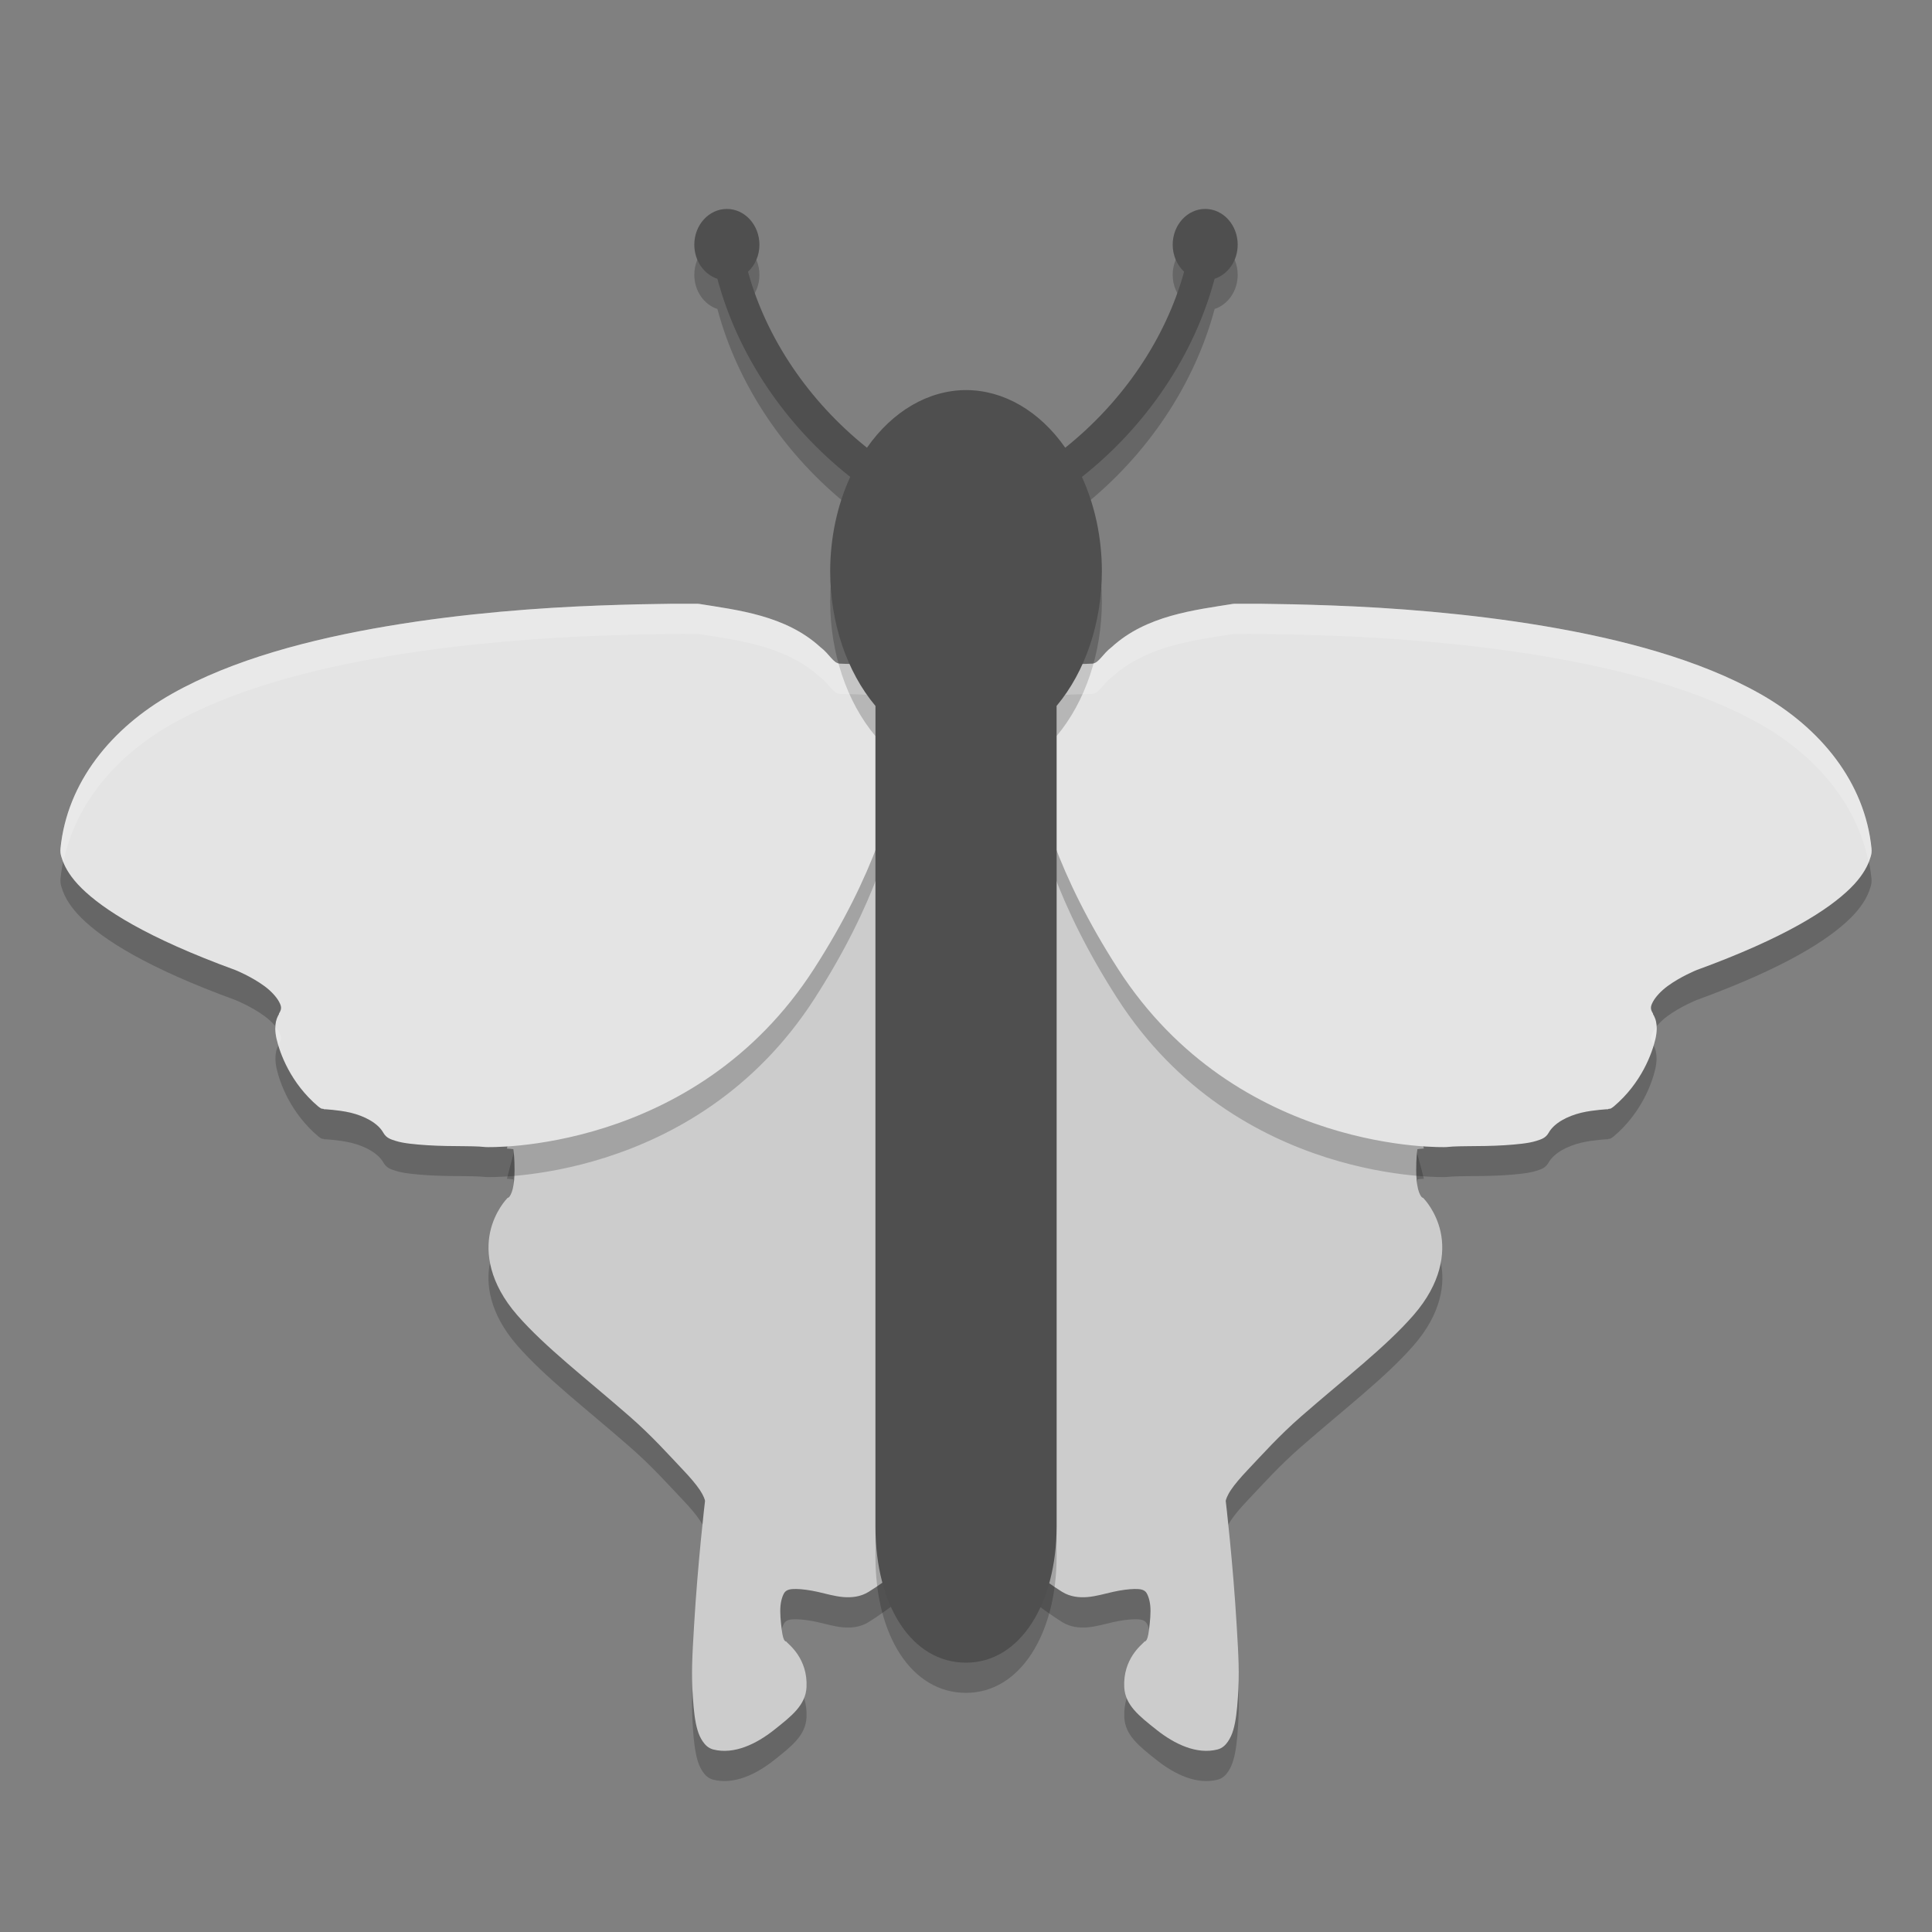 <svg xmlns="http://www.w3.org/2000/svg" width="64" height="64" version="1.1">
 <rect width="100%" height="100%" fill="#808080" stroke="none"/>
 <path style="opacity:0.2;fill-rule:evenodd" d="m 28.262,22.999 c -6.641,0.411 -10.534,12.274 -11.469,16.049 0.094,0.005 0.154,0.014 0.213,0.021 0.016,0.112 0.039,0.326 0.039,0.688 0,0.221 -0.018,0.454 -0.061,0.625 -0.042,0.171 -0.103,0.265 -0.135,0.285 l -0.039,0.018 -0.018,0.021 c 0,0 -0.406,0.413 -0.557,1.105 -0.151,0.693 -0.032,1.692 0.9,2.76 0.918,1.052 2.249,2.068 3.721,3.352 0.736,0.642 1.285,1.261 1.77,1.771 0.242,0.255 0.43,0.478 0.555,0.664 0.125,0.186 0.174,0.334 0.174,0.363 -0.005,0.037 -0.241,2.05 -0.363,4.129 -0.062,1.049 -0.094,1.557 -0.039,2.389 0.028,0.416 0.068,0.78 0.152,1.068 0.042,0.144 0.096,0.268 0.174,0.383 0.077,0.114 0.186,0.223 0.346,0.264 0.694,0.178 1.433,-0.184 2.016,-0.646 0.583,-0.462 1.047,-0.821 1.076,-1.418 0.045,-0.937 -0.579,-1.406 -0.65,-1.486 -0.017,-0.064 -0.114,0.077 -0.174,-0.43 -0.033,-0.273 -0.061,-0.547 -0.039,-0.779 0.022,-0.232 0.1,-0.409 0.152,-0.461 0.073,-0.073 0.174,-0.096 0.365,-0.094 0.191,0.003 0.443,0.034 0.711,0.094 0.268,0.06 0.56,0.149 0.846,0.174 0.285,0.025 0.581,-0.009 0.846,-0.174 0.568,-0.353 1.628,-1.126 2.178,-1.826 0.275,-0.35 0.381,-0.582 0.748,-0.895 0.085,-0.072 0.171,-0.09 0.26,-0.082 -4.655,-15.185 0.042,-26.203 -1.699,-27.875 -1.488,-0.023 -1.98,-0.055 -1.998,-0.057 z m 7.436,0 c -0.018,0.002 -0.51,0.034 -1.998,0.057 -1.741,1.672 2.956,12.69 -1.699,27.875 0.089,-0.008 0.175,0.01 0.26,0.082 0.367,0.313 0.471,0.544 0.746,0.895 0.55,0.7 1.612,1.473 2.18,1.826 0.265,0.164 0.561,0.199 0.846,0.174 0.285,-0.025 0.577,-0.114 0.846,-0.174 0.268,-0.06 0.518,-0.091 0.709,-0.094 0.191,-0.003 0.294,0.021 0.367,0.094 0.052,0.052 0.128,0.229 0.15,0.461 0.022,0.232 -0.005,0.506 -0.037,0.779 -0.06,0.507 -0.157,0.365 -0.174,0.43 -0.071,0.081 -0.695,0.549 -0.65,1.486 0.029,0.597 0.493,0.956 1.076,1.418 0.583,0.462 1.322,0.825 2.016,0.646 0.16,-0.041 0.268,-0.149 0.346,-0.264 0.077,-0.114 0.131,-0.239 0.174,-0.383 0.085,-0.288 0.125,-0.653 0.152,-1.068 0.055,-0.832 0.023,-1.34 -0.039,-2.389 -0.122,-2.079 -0.359,-4.092 -0.363,-4.129 0,-0.029 0.049,-0.177 0.174,-0.363 0.125,-0.186 0.312,-0.409 0.555,-0.664 0.485,-0.511 1.034,-1.13 1.77,-1.771 1.471,-1.284 2.802,-2.3 3.721,-3.352 0.933,-1.068 1.051,-2.067 0.9,-2.76 -0.151,-0.693 -0.557,-1.105 -0.557,-1.105 l -0.018,-0.021 -0.039,-0.018 c -0.032,-0.02 -0.093,-0.114 -0.135,-0.285 -0.042,-0.171 -0.061,-0.404 -0.061,-0.625 0,-0.361 0.023,-0.576 0.039,-0.688 0.059,-0.008 0.119,-0.016 0.213,-0.021 C 46.231,35.273 42.338,23.409 35.697,22.999 Z"/>
 <path style="fill:#cccccc;fill-rule:evenodd" d="m 28.262,21.997 c -6.641,0.411 -10.535,12.275 -11.47,16.05 0.094,0.005 0.155,0.013 0.214,0.021 0.016,0.112 0.039,0.326 0.039,0.687 0,0.221 -0.017,0.454 -0.059,0.626 -0.042,0.171 -0.105,0.266 -0.136,0.286 l -0.039,0.018 -0.018,0.021 c 0,0 -0.405,0.412 -0.556,1.104 -0.151,0.693 -0.031,1.692 0.901,2.76 0.918,1.052 2.249,2.068 3.72,3.352 0.736,0.642 1.284,1.26 1.769,1.771 0.242,0.255 0.431,0.478 0.556,0.664 0.125,0.186 0.172,0.334 0.172,0.363 -0.005,0.037 -0.241,2.051 -0.363,4.13 -0.062,1.049 -0.094,1.558 -0.039,2.389 0.028,0.416 0.067,0.78 0.152,1.068 0.042,0.144 0.098,0.267 0.175,0.381 0.077,0.114 0.185,0.224 0.345,0.265 0.694,0.178 1.433,-0.184 2.016,-0.646 0.583,-0.462 1.047,-0.822 1.076,-1.419 0.045,-0.937 -0.58,-1.406 -0.651,-1.487 -0.017,-0.064 -0.112,0.077 -0.172,-0.43 -0.033,-0.273 -0.061,-0.546 -0.039,-0.778 0.022,-0.232 0.1,-0.408 0.152,-0.461 0.073,-0.073 0.174,-0.098 0.366,-0.095 0.191,0.003 0.442,0.035 0.711,0.095 0.268,0.06 0.559,0.147 0.844,0.172 0.285,0.025 0.582,-0.008 0.847,-0.172 0.568,-0.353 1.628,-1.128 2.178,-1.828 0.275,-0.35 0.379,-0.58 0.747,-0.893 0.085,-0.072 0.171,-0.09 0.26,-0.082 -4.655,-15.185 0.042,-26.203 -1.699,-27.876 -1.488,-0.023 -1.98,-0.055 -1.998,-0.057 z"/>
 <g style="opacity:0.2" transform="matrix(0.64,0,0,0.607,-0.304,4.122)">
  <path style="fill-rule:evenodd" d="m 25.638,57.445 c 0,0 10.809,0.408 17.002,-9.746 6.193,-10.154 4.53,-16.515 4.53,-16.515 0,0 -3.213,-0.116 -3.219,-0.116 -0.335,-0.032 -0.518,-0.52 -1,-0.906 -1.795,-1.73 -4.276,-2.016 -6.312,-2.36 -0.269,0.075 0.039,-0.004 -0.031,0 -0.071,0.004 -0.116,-0.004 -0.312,0 -0.197,0.004 -0.636,-0.005 -1.094,0 -0.916,0.01 -2.18,0.035 -3.688,0.094 -3.015,0.117 -6.978,0.414 -10.969,1.125 -3.99,0.711 -8.011,1.819 -11.156,3.688 -3.136,1.863 -5.442,4.831 -5.781,8.455 -9.9e-4,0.011 9.5e-4,0.021 0,0.031 -0.003,0.027 -0.01,0.085 0,0.188 0.011,0.119 0.058,0.282 0.125,0.469 0.135,0.373 0.406,0.886 0.969,1.469 1.125,1.166 3.365,2.698 7.969,4.469 0,0 0.821,0.347 1.5,0.875 0.34,0.264 0.617,0.584 0.75,0.844 0.133,0.26 0.156,0.398 0,0.656 v 0.031 c 0,0 -0.11,0.175 -0.156,0.406 -0.046,0.231 -0.053,0.545 0.031,0.938 0.169,0.785 0.724,2.412 2.156,3.689 4e-4,4e-4 0.099,0.08 0.125,0.094 0.026,0.013 0.047,0.025 0.062,0.031 0.032,0.011 0.047,-0.004 0.062,0 0.032,0.007 0.044,0.029 0.062,0.031 0.038,0.005 0.053,-0.004 0.094,0 0.082,0.008 0.217,0.016 0.344,0.031 0.253,0.03 0.588,0.067 0.938,0.156 0.7,0.179 1.397,0.549 1.688,1.094 0.157,0.293 0.399,0.361 0.625,0.438 0.226,0.077 0.472,0.121 0.75,0.156 0.557,0.071 1.227,0.112 1.875,0.125 0.648,0.013 1.272,0.006 1.719,0.031"/>
 </g>
 <path style="fill:#e4e4e4;fill-rule:evenodd" d="m 16.097,37.999 c 0,0 6.914,0.248 10.876,-5.917 3.962,-6.165 2.898,-10.027 2.898,-10.027 0,0 -2.056,-0.07 -2.059,-0.071 -0.215,-0.02 -0.331,-0.316 -0.64,-0.55 -1.148,-1.05 -2.735,-1.224 -4.038,-1.433 -0.172,0.046 0.025,-0.002 -0.02,0 -0.045,0.002 -0.074,-0.002 -0.2,0 -0.126,0.002 -0.407,-0.003 -0.7,0 -0.586,0.006 -1.395,0.021 -2.359,0.057 -1.929,0.071 -4.464,0.252 -7.017,0.683 -2.553,0.431 -5.125,1.104 -7.137,2.239 -2.006,1.131 -3.481,2.933 -3.698,5.133 -6.334e-4,0.006 6.076e-4,0.013 0,0.019 -0.002,0.016 -0.006,0.052 0,0.114 0.007,0.072 0.037,0.171 0.08,0.285 0.086,0.227 0.26,0.538 0.62,0.892 0.72,0.708 2.153,1.638 5.098,2.713 0,0 0.525,0.211 0.96,0.531 0.217,0.16 0.395,0.355 0.48,0.512 0.085,0.158 0.1,0.242 0,0.398 v 0.019 c 0,0 -0.07,0.106 -0.1,0.247 -0.03,0.14 -0.034,0.331 0.02,0.569 0.108,0.476 0.463,1.465 1.379,2.24 2.56e-4,2.44e-4 0.063,0.049 0.08,0.057 0.017,0.008 0.03,0.015 0.04,0.019 0.02,0.007 0.03,-0.002 0.04,0 0.02,0.004 0.028,0.017 0.04,0.019 0.024,0.003 0.034,-0.003 0.06,0 0.053,0.005 0.139,0.01 0.22,0.019 0.162,0.018 0.376,0.041 0.6,0.095 0.447,0.109 0.893,0.333 1.079,0.664 0.1,0.178 0.255,0.219 0.4,0.266 0.145,0.047 0.302,0.073 0.48,0.095 0.356,0.043 0.785,0.068 1.199,0.076 0.414,0.008 0.814,0.004 1.099,0.019"/>
 <path style="fill:#cccccc;fill-rule:evenodd" d="m 35.697,21.997 c 6.641,0.411 10.535,12.275 11.47,16.05 -0.094,0.005 -0.155,0.013 -0.214,0.021 -0.016,0.112 -0.039,0.326 -0.039,0.687 0,0.221 0.017,0.454 0.059,0.626 0.042,0.171 0.105,0.266 0.136,0.286 l 0.039,0.018 0.018,0.021 c 0,0 0.405,0.412 0.556,1.104 0.151,0.693 0.031,1.692 -0.901,2.76 -0.918,1.052 -2.249,2.068 -3.72,3.352 -0.736,0.642 -1.284,1.26 -1.769,1.771 -0.242,0.255 -0.431,0.478 -0.556,0.664 -0.125,0.186 -0.172,0.334 -0.172,0.363 0.005,0.037 0.241,2.051 0.363,4.13 0.062,1.049 0.094,1.558 0.039,2.389 -0.028,0.416 -0.067,0.78 -0.152,1.068 -0.042,0.144 -0.098,0.267 -0.175,0.381 -0.077,0.114 -0.185,0.224 -0.345,0.265 -0.694,0.178 -1.433,-0.184 -2.016,-0.646 -0.583,-0.462 -1.047,-0.822 -1.076,-1.419 -0.045,-0.937 0.58,-1.406 0.651,-1.487 0.017,-0.064 0.112,0.077 0.172,-0.43 0.033,-0.273 0.061,-0.546 0.039,-0.778 -0.022,-0.232 -0.1,-0.408 -0.152,-0.461 -0.073,-0.073 -0.174,-0.098 -0.366,-0.095 -0.191,0.003 -0.442,0.035 -0.711,0.095 -0.268,0.06 -0.559,0.147 -0.844,0.172 -0.285,0.025 -0.582,-0.008 -0.847,-0.172 -0.568,-0.353 -1.628,-1.128 -2.178,-1.828 -0.275,-0.35 -0.379,-0.58 -0.747,-0.893 -0.085,-0.072 -0.171,-0.09 -0.26,-0.082 4.655,-15.185 -0.042,-26.203 1.699,-27.876 1.488,-0.023 1.98,-0.055 1.998,-0.057 z"/>
 <g style="opacity:0.2" transform="matrix(-0.64,0,0,0.607,64.304,4.122)">
  <path style="fill-rule:evenodd" d="m 25.638,57.445 c 0,0 10.809,0.408 17.002,-9.746 6.193,-10.154 4.53,-16.515 4.53,-16.515 0,0 -3.213,-0.116 -3.219,-0.116 -0.335,-0.032 -0.518,-0.52 -1,-0.906 -1.795,-1.73 -4.276,-2.016 -6.312,-2.36 -0.269,0.075 0.039,-0.004 -0.031,0 -0.071,0.004 -0.116,-0.004 -0.312,0 -0.197,0.004 -0.636,-0.005 -1.094,0 -0.916,0.01 -2.18,0.035 -3.688,0.094 -3.015,0.117 -6.978,0.414 -10.969,1.125 -3.99,0.711 -8.011,1.819 -11.156,3.688 -3.136,1.863 -5.442,4.831 -5.781,8.455 -9.9e-4,0.011 9.5e-4,0.021 0,0.031 -0.003,0.027 -0.01,0.085 0,0.188 0.011,0.119 0.058,0.282 0.125,0.469 0.135,0.373 0.406,0.886 0.969,1.469 1.125,1.166 3.365,2.698 7.969,4.469 0,0 0.821,0.347 1.5,0.875 0.34,0.264 0.617,0.584 0.75,0.844 0.133,0.26 0.156,0.398 0,0.656 v 0.031 c 0,0 -0.11,0.175 -0.156,0.406 -0.046,0.231 -0.053,0.545 0.031,0.938 0.169,0.785 0.724,2.412 2.156,3.689 4e-4,4e-4 0.099,0.08 0.125,0.094 0.026,0.013 0.047,0.025 0.062,0.031 0.032,0.011 0.047,-0.004 0.062,0 0.032,0.007 0.044,0.029 0.062,0.031 0.038,0.005 0.053,-0.004 0.094,0 0.082,0.008 0.217,0.016 0.344,0.031 0.253,0.03 0.588,0.067 0.938,0.156 0.7,0.179 1.397,0.549 1.688,1.094 0.157,0.293 0.399,0.361 0.625,0.438 0.226,0.077 0.472,0.121 0.75,0.156 0.557,0.071 1.227,0.112 1.875,0.125 0.648,0.013 1.272,0.006 1.719,0.031"/>
 </g>
 <path style="fill:#e4e4e4;fill-rule:evenodd" d="m 47.903,37.999 c 0,0 -6.914,0.248 -10.876,-5.917 -3.962,-6.165 -2.898,-10.027 -2.898,-10.027 0,0 2.056,-0.07 2.059,-0.071 0.215,-0.02 0.331,-0.316 0.64,-0.55 1.148,-1.05 2.735,-1.224 4.038,-1.433 0.172,0.046 -0.025,-0.002 0.02,0 0.045,0.002 0.074,-0.002 0.2,0 0.126,0.002 0.407,-0.003 0.7,0 0.586,0.006 1.395,0.021 2.359,0.057 1.929,0.071 4.464,0.252 7.017,0.683 2.553,0.431 5.125,1.104 7.137,2.239 2.006,1.131 3.481,2.933 3.698,5.133 6.34e-4,0.006 -6.08e-4,0.013 0,0.019 0.002,0.016 0.006,0.052 0,0.114 -0.007,0.072 -0.037,0.171 -0.08,0.285 -0.086,0.227 -0.26,0.538 -0.62,0.892 -0.72,0.708 -2.153,1.638 -5.098,2.713 0,0 -0.525,0.211 -0.96,0.531 -0.217,0.16 -0.395,0.355 -0.48,0.512 -0.085,0.158 -0.1,0.242 0,0.398 v 0.019 c 0,0 0.07,0.106 0.1,0.247 0.03,0.14 0.034,0.331 -0.02,0.569 -0.108,0.476 -0.463,1.465 -1.379,2.24 -2.56e-4,2.44e-4 -0.063,0.049 -0.08,0.057 -0.017,0.008 -0.03,0.015 -0.04,0.019 -0.02,0.007 -0.03,-0.002 -0.04,0 -0.02,0.004 -0.028,0.017 -0.04,0.019 -0.024,0.003 -0.034,-0.003 -0.06,0 -0.053,0.005 -0.139,0.01 -0.22,0.019 -0.162,0.018 -0.376,0.041 -0.6,0.095 -0.447,0.109 -0.893,0.333 -1.079,0.664 -0.1,0.178 -0.255,0.219 -0.4,0.266 -0.145,0.047 -0.302,0.073 -0.48,0.095 -0.356,0.043 -0.785,0.068 -1.199,0.076 -0.414,0.008 -0.814,0.004 -1.099,0.019"/>
 <path style="opacity:0.2" d="M 24.075,7.921 C 23.483,7.921 23,8.451 23,9.105 c 0,0.534 0.321,0.984 0.765,1.131 0.666,2.499 2.234,4.852 4.4,6.562 -0.433,0.94 -0.662,2.02 -0.664,3.123 0.001,1.705 0.547,3.329 1.5,4.465 v 27.192 c 0,2.604 1.197,4.5 3,4.5 1.803,0 2.996,-1.973 3,-4.5 V 24.383 c 0.953,-1.136 1.498,-2.758 1.5,-4.462 -0.001,-1.102 -0.23,-2.183 -0.661,-3.123 2.164,-1.71 3.73,-4.065 4.396,-6.562 C 40.679,10.088 41,9.639 41,9.105 c 0,-0.654 -0.483,-1.184 -1.075,-1.184 -0.595,0 -1.078,0.531 -1.078,1.184 0,0.36 0.147,0.68 0.378,0.896 -0.608,2.206 -2.012,4.29 -3.937,5.83 -0.85,-1.216 -2.04,-1.907 -3.286,-1.909 -1.245,0.003 -2.434,0.695 -3.283,1.909 -1.927,-1.54 -3.333,-3.622 -3.94,-5.829 0.231,-0.216 0.378,-0.536 0.378,-0.896 0,-0.653 -0.484,-1.184 -1.078,-1.184 z"/>
 <path style="fill:#ffffff;fill-rule:evenodd;opacity:0.2" d="M 22.213 20 C 21.627 20.006 20.82 20.023 19.855 20.059 C 17.927 20.13 15.391 20.309 12.838 20.74 C 10.285 21.172 7.713 21.846 5.701 22.98 C 3.695 24.111 2.221 25.913 2.004 28.113 C 2.003 28.12 2.005 28.124 2.004 28.131 C 2.002 28.147 1.998 28.184 2.004 28.246 C 2.011 28.318 2.041 28.416 2.084 28.529 C 2.087 28.538 2.096 28.55 2.1 28.559 C 2.491 26.613 3.868 25.014 5.701 23.98 C 7.713 22.846 10.285 22.172 12.838 21.74 C 15.391 21.309 17.927 21.13 19.855 21.059 C 20.82 21.023 21.627 21.006 22.213 21 C 22.506 20.997 22.788 21.002 22.914 21 C 23.04 20.998 23.068 21.002 23.113 21 C 23.159 20.998 22.961 21.046 23.133 21 C 24.436 21.209 26.023 21.383 27.172 22.434 C 27.48 22.668 27.596 22.965 27.811 22.984 C 27.814 22.985 29.869 23.055 29.869 23.055 C 29.869 23.055 29.94 23.345 29.977 23.859 C 30.029 22.707 29.869 22.055 29.869 22.055 C 29.869 22.055 27.814 21.985 27.811 21.984 C 27.596 21.965 27.48 21.668 27.172 21.434 C 26.023 20.383 24.436 20.209 23.133 20 C 22.961 20.046 23.159 19.998 23.113 20 C 23.068 20.002 23.04 19.998 22.914 20 C 22.788 20.002 22.506 19.997 22.213 20 z M 40.867 20 C 39.564 20.209 37.977 20.383 36.828 21.434 C 36.52 21.668 36.404 21.965 36.189 21.984 C 36.186 21.985 34.131 22.055 34.131 22.055 C 34.131 22.055 33.971 22.707 34.023 23.859 C 34.06 23.345 34.131 23.055 34.131 23.055 C 34.131 23.055 36.186 22.985 36.189 22.984 C 36.404 22.965 36.52 22.668 36.828 22.434 C 37.977 21.383 39.564 21.209 40.867 21 C 41.039 21.046 40.841 20.998 40.887 21 C 40.932 21.002 40.96 20.998 41.086 21 C 41.212 21.002 41.494 20.997 41.787 21 C 42.373 21.006 43.18 21.023 44.145 21.059 C 46.073 21.13 48.609 21.309 51.162 21.74 C 53.715 22.172 56.287 22.846 58.299 23.98 C 60.132 25.014 61.509 26.613 61.9 28.559 C 61.904 28.55 61.913 28.538 61.916 28.529 C 61.959 28.416 61.989 28.318 61.996 28.246 C 62.002 28.184 61.998 28.147 61.996 28.131 C 61.995 28.124 61.997 28.12 61.996 28.113 C 61.779 25.913 60.305 24.111 58.299 22.98 C 56.287 21.846 53.715 21.172 51.162 20.74 C 48.609 20.309 46.073 20.13 44.145 20.059 C 43.18 20.023 42.373 20.006 41.787 20 C 41.494 19.997 41.212 20.002 41.086 20 C 40.96 19.998 40.932 20.002 40.887 20 C 40.841 19.998 41.039 20.046 40.867 20 z M 9.125 34.025 C 9.121 34.137 9.126 34.262 9.16 34.412 C 9.174 34.471 9.205 34.557 9.227 34.631 C 9.229 34.627 9.24 34.596 9.24 34.596 L 9.24 34.576 C 9.34 34.42 9.325 34.335 9.24 34.178 C 9.215 34.13 9.166 34.077 9.125 34.025 z M 54.875 34.025 C 54.834 34.077 54.785 34.13 54.76 34.178 C 54.675 34.335 54.66 34.42 54.76 34.576 L 54.76 34.596 C 54.76 34.596 54.771 34.627 54.773 34.631 C 54.795 34.557 54.826 34.471 54.84 34.412 C 54.874 34.262 54.879 34.137 54.875 34.025 z"/>
 <path style="fill:#4f4f4f" d="M 24.075,6.922 C 23.483,6.922 23,7.452 23,8.105 c 0,0.534 0.321,0.984 0.765,1.131 0.666,2.499 2.234,4.852 4.4,6.562 -0.433,0.94 -0.662,2.02 -0.664,3.123 0.001,1.705 0.547,3.329 1.5,4.465 V 50.578 c 0,2.604 1.197,4.5 3,4.5 1.803,0 2.996,-1.973 3,-4.5 V 23.384 c 0.953,-1.136 1.498,-2.758 1.5,-4.462 -0.001,-1.102 -0.23,-2.183 -0.661,-3.123 C 38.003,14.089 39.569,11.734 40.235,9.236 40.679,9.089 41,8.639 41,8.105 c 0,-0.654 -0.483,-1.184 -1.075,-1.184 -0.595,0 -1.078,0.531 -1.078,1.184 0,0.36 0.147,0.68 0.378,0.896 -0.608,2.206 -2.012,4.29 -3.937,5.83 -0.85,-1.216 -2.04,-1.907 -3.286,-1.909 -1.245,0.003 -2.434,0.695 -3.283,1.909 -1.927,-1.54 -3.333,-3.622 -3.94,-5.829 0.231,-0.216 0.378,-0.536 0.378,-0.896 0,-0.653 -0.484,-1.184 -1.078,-1.184 z"/>
</svg>
